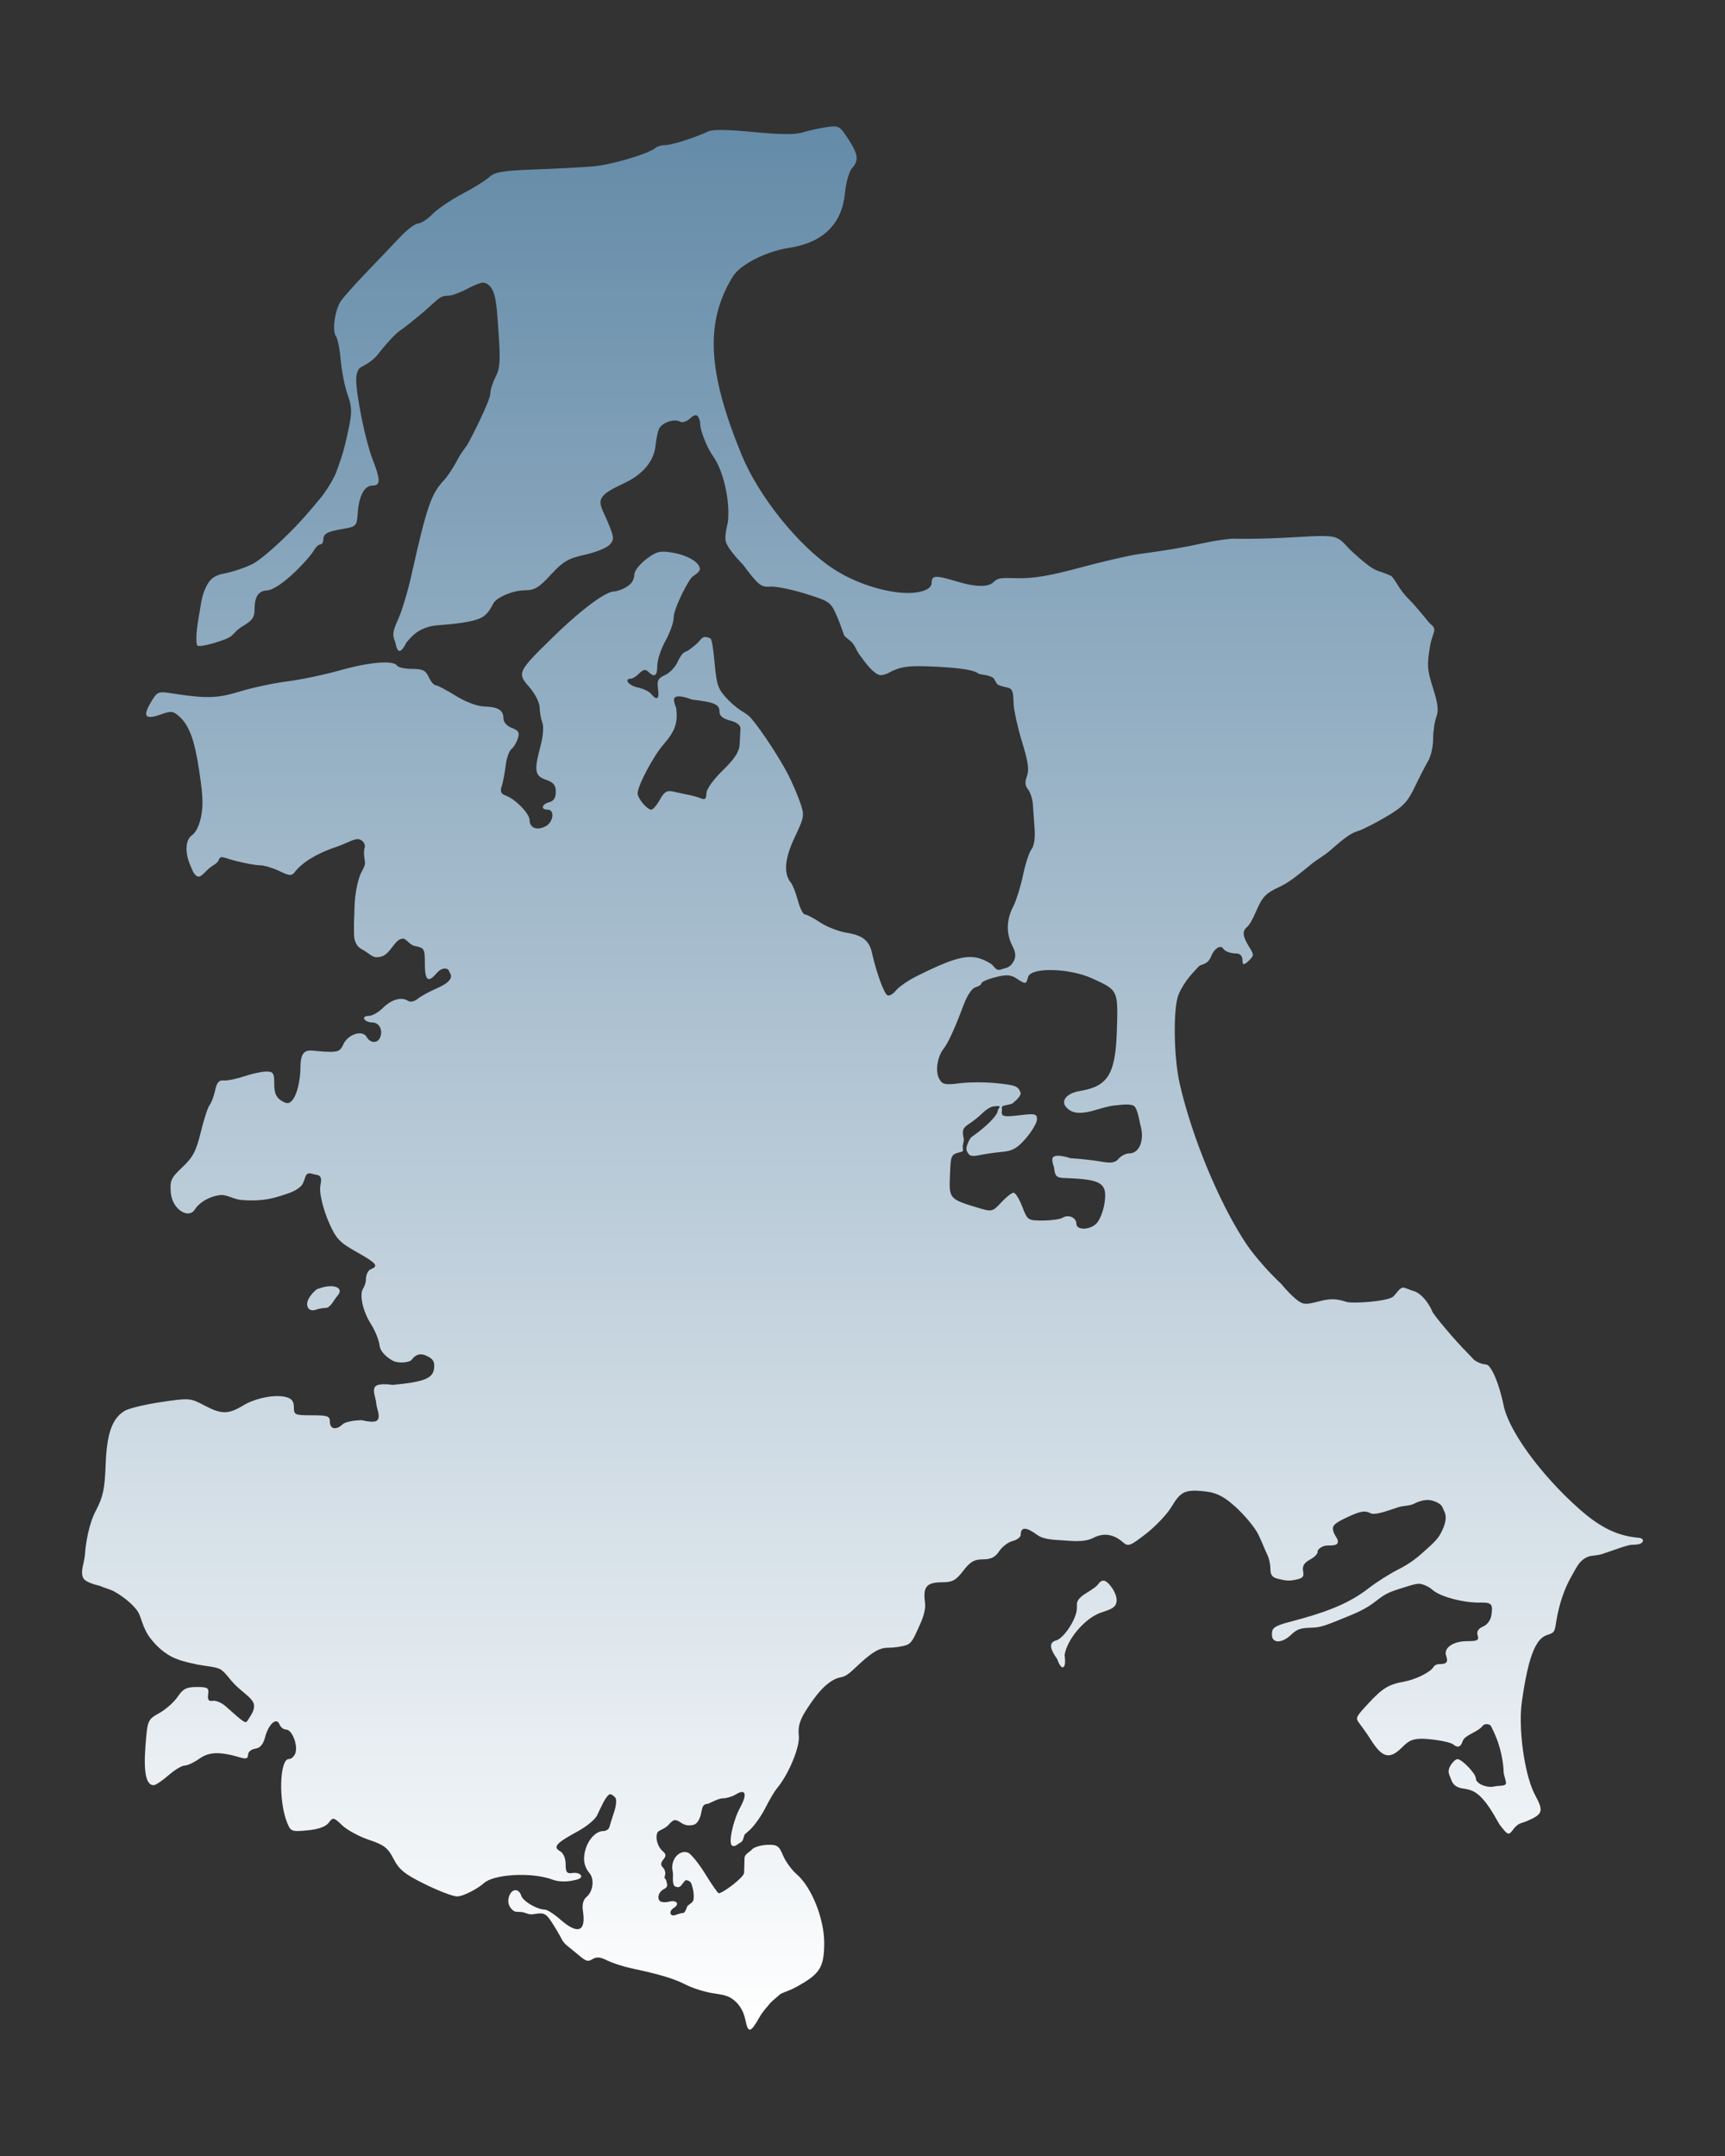 <?xml version="1.0" encoding="utf-8"?>
<!-- Generator: Adobe Illustrator 26.0.1, SVG Export Plug-In . SVG Version: 6.00 Build 0)  -->
<svg version="1.1"
	 id="svg2" inkscape:output_extension="org.inkscape.output.svg.inkscape" xmlns:cc="http://creativecommons.org/ns#" xmlns:dc="http://purl.org/dc/elements/1.1/" xmlns:inkscape="http://www.inkscape.org/namespaces/inkscape" xmlns:rdf="http://www.w3.org/1999/02/22-rdf-syntax-ns#" xmlns:sodipodi="http://sodipodi.sourceforge.net/DTD/sodipodi-0.dtd" xmlns:svg="http://www.w3.org/2000/svg"
	 xmlns="http://www.w3.org/2000/svg" xmlns:xlink="http://www.w3.org/1999/xlink" x="0px" y="0px" viewBox="0 0 400 500"
	 enable-background="new 0 0 400 500" xml:space="preserve">
<rect x="0" y="0" width="400" height="500" fill="#333333" stroke="none"/>
<defs>
	
		<inkscape:perspective  id="perspective10" inkscape:persp3d-origin="372.04724 : 350.78739 : 1" inkscape:vp_x="0 : 526.18109 : 1" inkscape:vp_y="0 : 1000 : 0" inkscape:vp_z="744.09448 : 526.18109 : 1" sodipodi:type="inkscape:persp3d">
		</inkscape:perspective>
</defs>
<sodipodi:namedview  bordercolor="#666666" borderlayer="true" borderopacity="1" id="base" inkscape:current-layer="layer1" inkscape:cx="-132.43435" inkscape:cy="201.35309" inkscape:document-units="px" inkscape:pageopacity="0.0" inkscape:pageshadow="2" inkscape:showpageshadow="false" inkscape:window-height="1017" inkscape:window-width="1920" inkscape:window-x="-8" inkscape:window-y="-8" inkscape:zoom="0.7" pagecolor="#ffffff" showborder="true" showgrid="false" width="500px">
	</sodipodi:namedview>
<g id="layer1" inkscape:groupmode="layer" inkscape:label="Ebene 1">
	
		<linearGradient id="path3217_00000046329379284047298040000017410477619934103185_" gradientUnits="userSpaceOnUse" x1="200" y1="470.689" x2="200" y2="29.311">
		<stop  offset="0" style="stop-color:#FFFFFF"/>
		<stop  offset="1" style="stop-color:#648BA8"/>
	</linearGradient>
	
		<path id="path3217" sodipodi:nodetypes="csssssssssssssssssssssssssssssssssssssssssssssssssssssssssssssssssssssssssssssssssssssssssssssssssssssssssssssssssssssssssssssssssssssssssssssssssssssssssssssssssssssssssssssssssssssssssssssssssssssssssssssssssssssssssssssssssssssssssssssssssssssssszzsssssssssssssssssszssssssssssssssssssssssssssssssssssssssssssssssssssssssssssssssssssssssssssssssssssssssssssssssssssssssssssssssssssssssssssssssssssssssssssssssssssssssssssssssssssssssssssssssssssssssssssssssssssssssssssssssssssssssssssssssssssssssssssssssszsssssssssssssssssssssssssssssssssssssssssssssssssssssscsssssssssssssssscssssssssssssssssssssssssssssssssssssssssssssssssssssssssssscsssssssscsssssssssss" fill="url(#path3217_00000046329379284047298040000017410477619934103185_)" d="
		M193.318,29.312c-0.464,0.007-1.042,0.076-1.779,0.189c-1.687,0.26-4.158,0.816-5.504,1.234c-1.666,0.516-5.276,0.476-11.317-0.119
		c-5.858-0.577-9.416-0.632-10.462-0.143c-3.174,1.484-8.519,3.18-10.012,3.18c-0.843,0-1.857,0.29-2.254,0.64
		c-1.551,1.368-10.199,3.942-14.449,4.294c-2.462,0.204-8.546,0.527-13.499,0.712c-7.531,0.28-9.271,0.576-10.629,1.803
		c-0.893,0.807-3.726,2.559-6.311,3.915c-2.585,1.356-5.66,3.454-6.833,4.65c-1.173,1.196-2.692,2.171-3.368,2.183
		c-0.677,0.012-2.556,1.453-4.176,3.18c-1.62,1.726-5.125,5.398-7.782,8.161c-2.656,2.763-5.324,5.758-5.931,6.667
		c-1.365,2.042-2.041,6.955-1.115,8.114c0.377,0.473,0.876,2.904,1.091,5.409c0.215,2.506,0.922,6.139,1.59,8.066
		c1.211,3.494,1.179,4.356-0.712,12.242c-0.275,1.148-1.03,3.513-1.917,5.86c-0.759,2.007-2.944,5.176-3.637,5.97
		c-0.518,0.593-2.979,3.701-6.057,6.882c-3.517,3.634-7.768,7.404-9.623,8.358c-1.687,0.867-4.701,1.882-6.69,2.254
		c-2.943,0.55-3.684,1.927-4.579,4.045c-0.409,0.969-0.65,2.162-0.899,3.77c-0.26,1.677-0.605,3.372-0.788,5.007
		c-0.206,1.844-0.218,3.55,0.099,3.88c0.521,0.544,6.853-1.268,7.947-2.278c0.714-0.659,1.196-1.415,2.657-2.278
		c2.178-1.285,2.657-2.017,2.657-4.057c0-2.718,0.944-4.064,2.815-4.169c3.202-0.18,10.086-7.662,11.009-9.411
		c0.236-0.447,0.942-1.249,1.359-1.249c0.418,0,0.76-0.489,0.76-1.091c0-1.437,0.86-1.896,4.626-2.539
		c3.021-0.516,3.118-0.636,3.346-3.677c0.301-4.036,1.554-6.358,3.439-6.358c1.888,0,1.883-1.249-0.047-6.24
		c-1.586-4.101-3.724-14.528-3.749-18.244c-0.009-1.274,0.354-2.36,0.836-2.78c0.529-0.461,2.658-1.145,4.407-3.412
		c1.749-2.267,3.945-4.618,4.863-5.219c0.918-0.601,3.523-2.669,5.789-4.603c1.629-1.39,2.803-2.701,3.927-3.276
		c0.439-0.225,1.341-0.259,1.554-0.259c0.758,0,2.665-0.684,4.224-1.519c1.558-0.835,3.255-1.519,3.771-1.519
		c0.837,0,1.938,0.686,2.535,2.426c0.689,2.009,0.831,5.348,1.119,9.413c0.446,6.305,0.324,8.053-0.688,10.012
		c-0.675,1.305-1.233,3.021-1.233,3.819c0,1.775-4.661,10.805-5.315,11.91c-0.295,0.499-1.481,1.882-2.349,3.583
		c-0.868,1.701-2.276,3.817-3.108,4.698c-2.936,3.108-3.982,6.15-7.521,21.992c-0.827,3.703-2.198,8.286-3.061,10.178
		c-1.311,2.877-1.42,3.759-0.664,5.41c0,0,0.258,1.879,0.901,1.969c0.75,0.105,1.637-1.922,1.637-1.922
		c1.49-1.749,2.736-3.041,5.536-3.749c1.449-0.367,3.484-0.341,5.828-0.64c4.605-0.588,6.252-1.142,7.402-2.468
		c0.813-0.938,1.295-2.03,1.471-2.325c0.785-1.317,4.437-2.942,7.213-2.942c2.284,0,3.272-0.59,6.073-3.63
		c2.846-3.09,4.024-3.767,7.9-4.626c2.505-0.556,5.089-1.604,5.741-2.325c1.081-1.194,1.042-1.675-0.45-5.267
		c-0.929-2.235-1.986-3.837-1.618-5.103c0.446-1.532,2.659-2.591,5.556-3.96c4.241-2.004,6.811-5.121,7.142-8.684
		c0.125-1.347,0.48-3.062,0.783-3.796c0.61-1.482,3.612-2.525,4.935-1.708c0.468,0.289,1.486-0.041,2.254-0.735
		c0.979-0.887,1.549-1.007,1.922-0.403c0.292,0.473,0.495,1.227,0.465,1.903c-0.032,0.717,1.228,4.771,2.975,7.23
		c2.439,3.435,3.99,10.383,3.44,15.303c0,0-0.85,3.16-0.498,4.46c0.52,1.926,3.962,5.338,3.962,5.338
		c3.554,4.779,4.229,5.319,6.311,5.148c1.281-0.104,4.961,0.631,8.186,1.637c5.724,1.788,5.898,1.915,7.401,5.41
		c0.848,1.968,1.425,3.89,1.566,4.199c0.246,0.538,1.332,1.053,2.057,1.951c0.665,0.826,0.933,2.005,2,3.197
		c0,0,2.457,3.734,4.241,4.116c0.976,0.209,2.853-0.936,2.853-0.936c2.52-1.136,4.325-1.316,10.818-0.973
		c5.022,0.265,8.246,0.793,9.039,1.471c0.515,0.439,1.996,0.224,3.445,0.976c0.461,0.239,0.794,1.489,1.252,1.706
		c1.4,0.66,2.472,0.505,2.988,1.03c0.648,0.657,0.555,2.039,0.642,3.525c0.096,1.611,0.992,5.605,1.993,8.85
		c1.364,4.42,1.633,6.359,1.092,7.781c-0.511,1.342-0.445,2.236,0.237,3.061c0.53,0.641,1.05,2.22,1.139,3.511
		c0.089,1.292,0.263,3.886,0.403,5.765c0.15,2.01-0.144,3.911-0.712,4.603c-0.531,0.647-1.425,3.38-1.993,6.074
		c-0.568,2.694-1.605,5.995-2.301,7.331c-1.556,2.988-1.613,6.203-0.166,8.992c0.788,1.519,0.883,2.529,0.332,3.559
		c-0.647,1.209-1.425,1.575-2.354,1.751c-0.486,0.092-0.913,0.486-1.602,0.161c-0.374-0.177-0.918-1.026-1.359-1.295
		c-4.258-2.595-7.026-2.145-16.987,2.776c-2.088,1.031-4.355,2.585-5.029,3.44c-0.674,0.855-1.574,1.341-2.017,1.067
		c-0.773-0.477-2.572-5.463-3.512-9.727c-0.642-2.916-2.173-4.154-5.907-4.745c-1.803-0.285-4.54-1.347-6.097-2.373
		c-1.558-1.025-3.173-1.874-3.583-1.874c-0.41,0-1.139-1.452-1.613-3.227c-0.475-1.775-1.203-3.628-1.613-4.128
		c-1.756-2.144-1.458-5.589,0.878-10.534c2.263-4.79,2.299-5.058,1.233-8.138c-0.606-1.753-1.894-4.74-2.87-6.619
		c-1.684-3.239-5.693-9.529-8.302-12.657c-0.831-0.996-1.893-1.589-2.209-1.768c-0.316-0.179-1.84-1.204-3.273-2.681
		c-2.34-2.409-2.655-3.27-3.132-8.351c-0.292-3.114-0.612-5.671-1.003-5.913c-0.184-0.113-1.136-0.484-1.639-0.246
		c-0.569,0.271-0.951,1.009-1.629,1.58c-1.276,1.073-1.825,1.529-2.847,1.945c-0.263,0.107-0.945,0.97-1.472,2.159
		c-0.525,1.189-1.835,2.567-2.918,3.061c-1.617,0.737-1.909,1.302-1.637,3.155c0.357,2.436-0.231,2.875-1.613,1.21
		c-0.479-0.576-1.889-1.246-3.132-1.495c-2.038-0.407-3.264-2.017-1.542-2.017c0.388,0,1.263-0.551,1.945-1.233
		c0.927-0.927,1.444-1.023,2.088-0.38c1.435,1.435,2.088,0.995,2.088-1.447c0-1.276,0.854-3.872,1.898-5.741
		c1.044-1.87,1.898-4.279,1.898-5.362c0-2.146,3.444-8.79,4.346-9.484c0.479-0.369,1.728-1.145,1.728-1.761
		c0-1.585-2.863-3.275-6.571-3.867c-2.715-0.433-3.55-0.215-5.884,1.566c-1.496,1.141-2.729,2.708-2.729,3.464
		c0,0.602-0.25,1.602-0.876,2.227c-1.132,1.129-3.075,1.766-4.035,1.806c-1.524,0.064-6.509,3.296-13.927,10.534
		c-8.283,8.083-8.404,8.346-5.504,11.649c1.307,1.488,2.343,3.539,2.373,4.698c0.029,1.134,0.316,2.752,0.641,3.582
		c0.332,0.851,0.144,3.171-0.428,5.314c-1.547,5.808-1.354,6.967,1.258,7.877c1.757,0.612,2.277,1.25,2.277,2.799
		c0,1.37-0.482,2.126-1.519,2.396c-1.77,0.463-2.048,1.732-0.379,1.732c1.701,0,1.361,2.874-0.451,3.843
		c-2.001,1.071-3.725,0.412-3.725-1.399c0-1.527-3.342-4.943-5.6-5.741c-1.067-0.378-1.271-0.924-0.854-2.207
		c0.304-0.935,0.702-3.075,0.901-4.745c0.199-1.67,0.801-3.376,1.328-3.796c0.528-0.419,1.197-1.53,1.495-2.467
		c0.438-1.38,0.178-1.844-1.399-2.444c-1.181-0.449-1.946-1.327-1.946-2.23c0-1.905-1.221-2.645-4.555-2.752
		c-1.55-0.05-4.289-1.087-6.548-2.491c-2.134-1.327-4.194-2.42-4.603-2.42c-0.409,0-1.138-0.855-1.613-1.898
		c-0.711-1.56-1.396-1.898-3.867-1.898c-1.654,0-3.229-0.342-3.487-0.759c-0.805-1.301-6.414-0.837-13.215,1.091
		c-3.59,1.018-9.087,2.171-12.219,2.562c-3.132,0.391-8.085,1.457-11.008,2.349c-1.943,0.592-3.498,0.975-5.09,1.16
		c-2.709,0.316-5.526,0.059-10.545-0.709c-3.4-0.521-3.509-0.476-5.077,2.183c-1.896,3.213-1.181,3.976,2.467,2.657
		c2.323-0.84,2.8-0.766,4.224,0.522c2.256,2.042,3.5,5.39,4.531,12.194c0.5,3.296,0.958,6.406,0.77,9.004
		c-0.228,3.147-1.254,5.524-2.359,6.298c-1.769,1.239-1.52,4.459-0.452,6.915c0.482,1.107,0.835,2.315,1.757,2.67
		c0.712,0.272,1.569-0.95,2.57-1.819c0.924-0.802,2.011-1.215,2.27-1.93c0.462-1.27,0.995-0.627,3.963,0.143
		c2.179,0.565,4.731,1.02,5.67,1.02c0.939,0,2.945,0.606,4.46,1.329c2.431,1.159,2.856,1.167,3.63,0.166
		c1.434-1.856,4.506-4.057,9.469-5.729c2.399-0.808,3.807-1.745,4.938-1.832c1.124-0.086,2.075,1.133,1.724,2.048
		c-0.219,0.571-0.139,1.861-0.034,2.373c0.323,1.588-0.001,1.876-0.723,3.277c-0.58,1.125-1.525,4.359-1.59,8.427
		c-0.031,1.974-0.147,3.202-0.118,4.081c0.065,2.02-0.165,2.987,0.714,4.361c0.469,0.733,1.208,0.969,2.027,1.51
		c0.797,0.526,1.666,1.368,2.612,1.312c0.826-0.048,1.638-0.241,2.476-1.11c1.371-1.422,2.142-3.249,3.623-3.207
		c0.684,0.02,1.445,1.454,2.616,1.689c2.263,0.453,2.373,0.64,2.373,4.128c0,4.208,0.901,4.327,2.699,2.227
		c0.839-0.98,1.724-1.261,2.377-1.042c0.367,0.122,0.476,0.356,0.646,0.758c0.106,0.25,0.351,0.593,0.351,0.928
		c0,0.926-1.099,1.879-3.227,2.8c-1.774,0.768-3.804,1.878-4.508,2.467c-0.763,0.637-1.685,0.823-2.277,0.451
		c-1.546-0.969-3.84-0.288-5.837,1.708c-1,1.001-2.471,1.804-3.273,1.804c-0.803,0-1.255,0.341-0.997,0.759
		c0.259,0.418,1.085,0.759,1.851,0.759c1.571,0,2.507,1.707,1.851,3.417c-0.569,1.485-2.312,1.459-3.155-0.048
		c-0.958-1.713-4.317-0.659-5.386,1.685c-0.768,1.685-1.275,1.88-4.508,1.708c-1.975-0.104-3.255-0.438-4.075-0.097
		c-1.119,0.465-1.381,1.87-1.381,3.893c0,2.273-0.686,6.859-2.428,7.98c-0.565,0.364-1.181,0.111-2.057-0.436
		c-1.158-0.724-1.59-1.768-1.59-3.844c0-2.527-0.217-2.87-1.874-2.87c-1.029,0-3.335,0.513-5.124,1.115
		c-1.789,0.602-3.913,1.029-4.722,0.949c-1.092-0.108-1.604,0.472-1.993,2.302c-0.286,1.354-0.861,2.892-1.28,3.416
		c-0.42,0.524-1.335,3.341-2.041,6.264c-1.051,4.354-1.814,5.819-4.246,8.114c-2.662,2.511-2.942,3.135-2.705,5.931
		c0.154,1.823,1.07,3.304,2.15,4.12c1.227,0.928,2.667,0.998,3.442-0.256c0.854-1.383,3.096-3.01,5.955-3.314
		c1.409-0.149,3.059,0.997,4.81,1.143c3.854,0.32,6.521-0.112,9.092-0.948c1.898-0.617,3.512-1.047,4.776-2.311
		c0.735-0.735,0.86-2.394,1.397-2.757c0.514-0.348,1.094-0.059,1.661,0.073c0.59,0.137,1.162,0.134,1.431,0.666
		c0.348,0.691-0.1,1.662-0.1,2.776c0,1.643,0.875,5.003,1.945,7.474c1.729,3.984,2.455,4.797,6.453,7.046
		c4.704,2.646,5.264,3.306,3.369,4.033c-0.626,0.24-1.139,1.269-1.139,2.302c0,1.032-0.494,1.939-0.735,2.349
		c-0.726,1.23-0.089,4.956,1.898,8.066c0.963,1.506,1.855,3.727,1.993,4.935c0.192,1.686,2.071,3.077,3.203,3.63
		c1.132,0.553,3.694,0.462,4.294-0.332c0.6-0.795,1.571-1.697,3.369-0.878c1.579,0.72,1.967,1.358,1.779,2.966
		c-0.269,2.302-2.354,3.112-9.608,3.796c0,0-3.243-0.544-4.033,0.379c-0.761,0.889,0.163,2.725,0.237,3.892
		c0.075,1.175,1.064,3.055,0.261,3.914c-0.729,0.78-3.559,0-3.559,0c-1.956,0-3.979,0.427-4.508,0.949
		c-1.447,1.43-2.941,1.141-2.941-0.569c0-1.334-0.507-1.519-4.176-1.519c-3.939,0-4.176-0.097-4.176-1.874
		c0-1.377-0.507-2.023-1.898-2.373c-2.546-0.639-7.071,0.268-9.869,1.97c-3.403,2.069-5.052,2.074-8.873,0.048
		c-3.402-1.806-3.59-1.812-10.201-0.831c-3.707,0.551-7.492,1.468-8.423,2.04c-2.898,1.785-4.121,5.225-4.389,12.504
		c-0.207,5.626-0.587,7.449-2.325,10.747c-1.589,3.014-2.309,7.587-2.443,9.798c-0.136,2.211-1.257,4.316-0.356,5.812
		c0.629,1.046,3.701,1.685,3.701,1.685c1.136,0.518,2.516,0.83,3.477,1.374c3.061,1.733,4.828,3.705,5.436,4.645
		c0.763,1.18,1.084,3.831,2.878,6.151c1.348,1.742,2.695,2.979,4.43,4.013c1.611,0.962,3.712,1.522,6.515,2.102
		c1.442,0.298,4.04,0.49,5.075,0.989c1.361,0.656,2.207,2.34,3.815,3.881c1.662,1.593,3.551,2.787,4.053,3.989
		c0.558,1.337-0.404,2.65-1.158,3.841c-0.691,1.091-0.511,1.186-5.314-3.061c-0.902-0.799-2.225-1.353-2.941-1.234
		c-0.961,0.16-1.243-0.234-1.068-1.494c0.211-1.515-0.09-1.711-2.656-1.709c-2.355,0.002-3.175,0.418-4.39,2.23
		c-0.821,1.226-2.729,2.943-4.247,3.796c-2.739,1.54-2.777,1.583-3.25,7.711c-0.469,6.076,0.164,9.039,1.898,9.039
		c0.452,0,1.989-1.025,3.416-2.278c1.427-1.252,3.12-2.277,3.772-2.277c0.651,0,2.195-0.727,3.44-1.613
		c2.254-1.604,4.756-1.665,9.562-0.236c1.254,0.372,1.708,0.197,1.708-0.665c0-0.646,0.746-1.267,1.661-1.399
		c1.134-0.166,1.86-1.017,2.277-2.634c0.791-3.071,2.675-4.761,3.345-3.013c0.259,0.673,0.95,1.21,1.543,1.21
		c1.35,0,2.759,3.542,2.158,5.433c-0.247,0.78-0.938,1.4-1.518,1.4c-2.163,0-2.439,9.664-0.428,14.709
		c0.833,2.089,1.031,2.186,4.769,1.826c2.579-0.247,4.245-0.867,4.911-1.779c0.96-1.311,1.124-1.274,3.108,0.617
		c1.148,1.096,3.939,2.611,6.216,3.369c3.485,1.161,4.383,1.854,5.694,4.413c1.275,2.489,2.59,3.554,7.26,5.859
		c3.131,1.547,6.472,2.828,7.426,2.847c1.535,0.031,5.019-1.938,6.239-3.06c2.284-2.101,11.121-2.665,16.039-0.801
		c1.19,0.452,2.893,0.482,4.258,0.243c1.395-0.244,2.483-0.536,2.266-1.175c-0.166-0.483-1.045-0.771-1.945-0.641
		c-1.368,0.198-1.638-0.13-1.638-2.04c0-1.387-0.523-2.582-1.328-3.037c-1.683-0.949-0.845-1.883,4.128-4.578
		c1.983-1.076,3.995-2.718,4.46-3.654c0.885-1.781,1.873-4.248,2.844-4.884c0.469-0.307,1.181,0.485,1.403,0.708
		c0.341,0.341,0.24,1.807-0.237,3.251c-0.478,1.444-0.982,3.036-1.115,3.559c-0.132,0.521-0.76,0.949-1.399,0.949
		c-2.208,0-4.399,3.085-4.484,6.311c-0.048,1.825,0.895,3.007,1.27,3.461c1.213,1.466,0.756,4.295-0.676,5.483
		c-0.806,0.668-1.088,1.786-0.855,3.321c0.732,4.811-1.188,5.502-5.267,1.922c-1.427-1.253-3.03-2.278-3.559-2.278
		c-0.994,0-2.448-0.609-3.595-1.336c-0.96-0.609-1.69-1.286-1.886-1.891c-0.32-0.988-0.953-1.394-1.562-1.258
		c-0.546,0.121-1.072,0.678-1.333,1.638c-0.353,1.298,0.124,2.411,1.139,3.136c0.502,0.358,1.319,0.16,2.049,0.303
		c0.778,0.152,1.481,0.629,2.435,0.477c2.748-0.44,2.977-0.319,4.84,2.633c1.08,1.71,1.812,3.143,1.971,3.425
		c0.492,0.875,1.488,1.529,2.959,2.753c2.21,1.839,2.749,2.393,3.896,1.676c1.071-0.669,1.886-0.598,3.606,0.261
		c1.227,0.612,3.743,1.414,5.575,1.804c6.694,1.421,9.783,2.37,12.598,3.795c1.581,0.802,4.374,1.678,6.216,1.97
		c1.393,0.222,2.908,0.374,4.012,0.989c1.977,1.101,3.148,3.068,3.575,5.209c0.611,3.058,1.164,3.108,3.208-0.528
		c0.939-1.67,2.113-2.772,2.277-3.036c0.403-0.647,1.839-1.685,2.396-2.243c0.559-0.559,1.881-0.715,3.962-1.861
		c5.472-3.015,6.409-4.484,6.43-10.179c0.009-2.686-0.669-5.793-1.759-8.624c-1.176-3.055-2.833-5.787-4.623-7.318
		c-1.128-0.964-2.561-2.918-3.156-4.342c-0.955-2.286-1.37-2.556-3.725-2.468c-1.466,0.056-3.052,0.538-3.511,1.092
		c-0.46,0.554-1.656,1.004-1.7,1.968c-0.044,0.964-0.037,2.391-0.098,3.427c-0.061,1.06-4.928,4.736-5.89,4.736
		c-0.193,0-1.59-2.001-3.107-4.461c-1.519-2.459-3.32-4.693-4.01-4.958c-2.025-0.777-4.095,1.638-3.582,4.199
		c0.188,0.938,0.065,1.32,0.071,1.827c0.018,1.705,0.424,1.778,0.645,1.86c0.581,0.214,0.946,0.206,1.489-0.532
		c0.471-0.64,0.729-0.972,0.926-0.973c0.196-0.001,0.969,0.152,1.215,0.788c0.289,0.744,0.715,2.327,0.521,3.673
		c-0.134,0.927-1.429,1.219-1.546,1.803c-0.087,0.431-0.548,1.328-0.76,1.328c-0.364,0-1.189,0.221-1.85,0.475
		c-1.308,0.501-1.686-0.851-0.451-1.613c1.468-0.907,0.728-1.922-1.067-1.471c-0.999,0.25-2.02,0.133-2.278-0.285
		c-0.465-0.752-0.096-2.002,1.015-2.586c0.697-0.366,0.963-0.676,0.741-1.471c-0.11-0.42-0.195-0.785-0.261-0.83
		c-0.259-0.178-0.338-0.469-0.189-0.854c0.221-0.575,0.023-1.399-0.428-1.851c-0.586-0.587-0.564-1.132,0.071-1.898
		c0.687-0.827,0.656-1.263-0.166-1.945c-1.417-1.176-1.886-4.003-0.878-4.649c0.504-0.323,1.541-0.657,2.278-1.472
		c1.212-1.34,1.491-1.367,3.036-0.355c0.866,0.567,1.66,0.541,2.294,0.475c1.186-0.125,1.925-1.084,2.333-3.44
		c0.301-1.741,1.064-1.36,1.57-1.584c0.899-0.397,2.476-1.216,3.316-1.216c0.841,0,2.203-0.395,3.014-0.901
		c2.284-1.427,2.731-0.111,1.02,3.014c-1.645,3.003-2.785,8.276-1.897,8.825c0.29,0.18,0.569,0.281,1.376-0.309
		c0.806-0.589,1.031-0.31,1.447-1.979c0.084-0.339,0.259-0.351,1.328-1.342c1.069-0.991,2.688-3.297,3.606-5.124
		c0.919-1.828,2.104-3.834,2.633-4.461c2.719-3.21,5.404-9.667,5.101-12.266c-0.229-1.961,0.203-3.536,1.566-5.693
		c2.014-3.189,4.909-7.29,8.232-7.853c1.508-0.256,2.537-1.537,4.627-3.416c2.895-2.604,4.386-3.416,6.311-3.416
		c1.389,0,3.352-0.289,4.342-0.665c1.172-0.445,1.76-1.98,2.545-3.677c0.901-1.948,1.901-4.17,1.63-6.192
		c-0.489-3.651,0.388-4.65,4.058-4.65c2.302,0,3.146-0.469,4.815-2.657c1.603-2.1,2.555-2.657,4.556-2.657
		c1.857,0,2.865-0.489,3.772-1.874c0.68-1.037,2.069-2.111,3.107-2.372c1.039-0.261,1.898-0.915,1.898-1.472
		c0-1.85,1.254-1.845,3.819,0.048c1.465,1.08,3.783,1.121,6.102,1.283c2.48,0.173,4.975,0.399,6.852-0.571
		c2.436-1.26,4.738-0.926,6.928,0.996c1.195,1.05,1.673,0.874,5.314-1.945c2.2-1.704,4.839-4.478,5.859-6.145
		c2.082-3.396,2.876-4.211,7.379-3.76c2.46,0.246,4.236,0.667,7.397,3.501c2.23,2,4.68,4.958,5.457,6.571
		c0.777,1.613,1.717,3.983,2.088,4.709c0.371,0.725,0.688,2.127,0.688,3.131c0,1.49,0.396,2.119,1.895,2.441
		c0.75,0.16,1.913,0.522,3.164,0.322c2.432-0.389,2.809-0.698,2.538-2.111c-0.226-1.189,0.24-1.971,1.613-2.705
		c1.057-0.565,1.841-1.389,1.756-1.851c-0.084-0.462,1.021-1.408,2.274-1.408c1.638,0,2.574-0.06,2.391-1.18
		c-0.079-0.481-0.704-1.084-1.011-2.086c-0.398-1.297,0.154-1.86,3.273-3.321c2.953-1.383,4.054-1.575,5.268-0.926
		c1.06,0.567,3.625-0.418,6.468-1.355c1.2-0.395,2.714-0.289,3.757-0.851c0.961-0.518,2.69-1.091,4.059-0.722
		c1.114,0.301,2.188,0.875,2.435,1.52c0.157,0.408,0.612,1.256,0.706,1.707c0.289,1.391-0.347,3.098-1.238,4.682
		c-0.852,1.514-2.753,3.042-4.31,4.443c-1.502,1.354-3.285,2.588-5.258,3.578c-2.081,1.043-5.213,3.037-6.976,4.412
		c-3.897,3.041-8.497,5.109-15.658,7.094c-2.145,0.595-3.954,1.026-4.975,1.42c-1.738,0.67-1.803,1.23-1.803,2.294
		c0,2.024,2.32,2.028,4.436,0c1.6-1.532,2.373-1.565,5.283-1.673c1.87-0.07,4.08-1.056,6.422-2.002
		c2.41-0.975,4.957-1.934,7.219-3.574c0.881-0.638,2.027-1.653,3.423-2.349c1.517-0.756,3.304-1.185,4.707-1.655
		c1.082-0.363,2.019-0.587,2.637-0.587c0.788,0,2.284,0.679,3.079,1.397c1.885,1.705,7.585,3.084,11.25,2.975
		c2.74-0.082,2.702,0.669,2.473,2.663c-0.15,1.31-0.888,2.406-1.945,2.87c-1.155,0.508-1.569,1.179-1.281,2.088
		c0.357,1.125-0.045,1.329-2.538,1.329c-3.108,0-5.412,1.544-4.768,3.393c0.476,1.368,0.225,1.921-1.519,1.921
		c-0.81,0-1.272,0.391-1.471,0.736c-0.646,1.126-4.109,2.856-6.833,3.345c-3.491,0.626-4.922,1.495-8.161,4.982
		c-2.975,3.202-3.058,3.416-2.242,4.53c0.642,0.876,1.595,2.11,2.774,3.971c1.223,1.928,2.254,3.096,3.32,3.462
		c1.145,0.393,2.329-0.138,3.834-1.643c1.703-1.702,2.592-2.354,6.588-1.955c2.429,0.243,4.834,0.776,5.338,1.186
		c1.102,0.897,1.761,0.621,2.215-0.773c0.461-1.42,3.539-2.055,4.656-3.564c0.399-0.539,1.627-0.412,1.876,0.064
		c0.261,0.501,1.188,2.289,1.839,4.373c0.696,2.228,1.108,4.789,1.108,6.264c0,0.633,0.68,2.371,0.541,2.755
		c-0.23,0.634-1.787,0.42-2.547,0.618c-1.83,0.478-4.436-0.619-4.436-1.874c0-1.077-3.2-4.42-4.247-4.436
		c-0.451-0.008-1.342,0.818-1.85,1.922c-0.514,1.114,0.049,1.897,0.328,2.678c0.377,1.051,0.879,1.926,2.803,2.209
		c2.176,0.32,3.73,0.783,6.459,4.945c1.036,1.58,1.633,2.952,2.324,3.82c1.295,1.624,1.702,2.201,2.534,1.151
		c0.508-0.641,0.76-1.117,1.577-1.627c0.575-0.358,1.062-0.365,1.839-0.698c3.831-1.642,4.022-2.27,1.945-6.145
		c-1.048-1.956-1.931-5.139-2.518-8.619c-0.357-2.119-0.605-4.349-0.714-6.48c-0.121-2.383-0.07-4.643,0.195-6.49
		c0.52-3.627,1.071-6.597,1.712-8.934c0.43-1.568,0.9-2.852,1.428-3.856c0.597-1.137,1.267-1.919,2.037-2.357
		c0.793-0.451,1.662-0.486,2.137-1.033c0.439-0.505,0.507-1.5,0.657-2.397c0.729-4.325,1.93-7.78,3.797-10.961
		c1.075-1.833,1.521-3.154,3.521-4.045c0.795-0.353,2.147-0.25,3.405-0.676c2.844-0.962,5.918-2.121,6.833-2.125
		c0.56-0.002,1.55-0.054,1.961-0.256c0.905-0.443,0.783-1.258-0.348-1.357c-4.637-0.408-8.588-2.062-13.76-6.63
		c-2.392-2.11-4.688-4.402-6.787-6.741c-2.541-2.828-4.797-5.725-6.594-8.45c-2.216-3.362-3.732-6.466-4.224-8.865
		c-0.567-2.777-1.761-7.084-3.322-9.031c-0.577-0.72-1.078-0.32-2.253-0.839c-1.527-0.673-1.329-0.837-2.555-2.059
		c-3.193-3.185-8.093-9.051-8.422-9.891c-0.566-1.447-2.335-4.238-4.517-4.786c-0.491-0.123-1.802-0.739-2.199-0.736
		c-0.875,0.006-1.575,1.39-2.331,2.075c-1.277,1.155-9.438,1.66-10.763,1.262c-1.284-0.385-2.351-0.741-4.171-0.586
		c-2.227,0.189-4.672,1.424-6.182,0.842c-1.848-0.711-4.863-4.46-4.863-4.46c-1.132-1.037-2.432-2.371-3.687-3.762
		c-1.721-1.907-3.355-3.921-4.356-5.42c-1.393-2.085-2.792-4.47-4.157-7.056c-2.195-4.154-4.304-8.828-6.155-13.609
		c-2.169-5.6-3.985-11.348-5.18-16.582c-1.419-6.221-1.554-17.72-0.237-20.736c1.454-3.332,3.637-5.293,4.635-6.436
		c0.514-0.588,2.092-0.33,2.857-2.28c0.833-2.124,2.335-2.746,2.84-1.843c0.357,0.637,1.814,1.092,2.838,1.092
		c1.251,0,1.62,0.707,1.62,1.582c0,1.229,0.398,1.184,1.628-0.046c1.229-1.23,0.909-1.379-0.323-3.465
		c-1.222-2.068-1.356-3.21-0.364-4.072c0.69-0.6,1.343-1.725,2.254-3.843c1.402-3.259,2.219-4.118,5.314-5.552
		c2.451-1.136,4.346-2.778,7.612-5.425c1.104-0.895,2.857-1.863,4.179-3.021c3.664-3.207,4.864-4.042,6.596-4.579
		c0.984-0.305,3.877-1.773,6.43-3.274c3.908-2.299,4.951-3.395,6.643-6.928c1.105-2.308,2.515-5.054,3.132-6.097
		c0.616-1.044,1.108-3.329,1.114-5.077c0.007-1.748,0.356-4.04,0.76-5.101c0.547-1.438,0.333-3.141-0.807-6.69
		c-1.346-4.191-1.412-5.353-0.664-9.68c0.408-2.364,1.121-3.244,0.957-4.022c-0.077-0.366-0.348-0.709-0.934-1.173
		c-0.369-0.292-2.686-3.403-4.982-5.718c-2.297-2.315-2.791-4.011-3.898-5.21c-0.25-0.271-1.605-0.782-3.219-1.314
		c-1.613-0.532-3.881-2.556-5.903-4.387c-1.905-1.725-2.438-3.066-4.532-3.514c-2.352-0.502-7.224,0.106-14.713,0.356
		c-3.132,0.105-6.719,0.126-7.972,0.071c-1.252-0.055-4.498,0.404-7.212,0.997c-5.014,1.094-7.711,1.546-15.184,2.586
		c-2.297,0.319-8.446,1.745-13.666,3.155c-6.962,1.881-10.836,2.525-14.543,2.42c-3.836-0.109-4.418-0.08-5.48,0.949
		c-1.106,1.071-3.727,1.249-8.534-0.209c-4.86-1.475-5.765-1.424-5.765,0.309c0,1.919-3.574,2.636-7.232,2.305
		c-4.735-0.43-10.865-2.4-15.764-5.655c-8.004-5.318-17.156-16.752-21.092-26.358c-7.914-19.319-8.474-30.71-2.04-41.257
		c1.712-2.807,7.681-5.863,13.072-6.69c7.863-1.207,12.257-5.507,12.953-12.693c0.237-2.444,0.962-5.021,1.613-5.741
		c1.668-1.842,1.483-3.25-0.877-6.857C195.178,29.915,194.709,29.291,193.318,29.312z M156.449,161.79
		c0.839-0.863,3.985,0.451,3.985,0.451c5.277,0.597,6.406,1.129,6.406,2.823c0,0.96,0.794,1.607,2.467,2.04
		c1.603,0.415,2.438,1.09,2.396,1.921c-0.035,0.704-0.12,2.327-0.189,3.606c-0.093,1.702-1.138,3.321-3.915,6.026
		c-2.255,2.196-3.796,4.382-3.796,5.361c0,1.267-0.309,1.523-1.328,1.115c-0.732-0.292-2.013-0.652-2.848-0.807
		c-0.835-0.154-2.372-0.49-3.416-0.735c-1.553-0.364-2.145-0.019-3.203,1.874c-0.711,1.273-1.597,2.301-1.969,2.301
		c-0.988,0-3.18-2.6-3.18-3.772c0-1.787,3.65-8.679,6.05-11.412c2.67-3.039,3.346-5.09,2.871-8.446
		C156.782,164.139,155.953,162.301,156.449,161.79z M242.974,224.97c0.351-0.011,0.72-0.008,1.091,0
		c2.971,0.062,6.518,0.722,9.158,1.922c6.074,2.761,6.052,2.693,5.765,11.98c-0.315,10.243-2.024,13.048-8.564,14.14
		c-3.443,0.575-4.746,2.626-2.704,4.224c1.103,0.862,2.301,1.035,4.531,0.641c1.67-0.296,4.791-1.536,6.879-1.562
		c0,0,2.919-0.483,3.842,0.183c0.841,0.608,1.367,4.037,1.367,4.037c1.215,3.84-0.121,6.951-2.479,6.951
		c-0.793,0-1.912,0.564-2.468,1.233c-0.781,0.942-1.706,1.091-4.08,0.665c-1.688-0.304-4.877-0.652-7.094-0.783
		c0,0-3.194-1.111-4.033-0.237c-0.495,0.516,0.237,2.372,0.237,2.372c0.203,2.069,0.537,2.401,2.515,2.468
		c8.581,0.289,9.929,1.157,9.157,5.979c-0.271,1.692-1.061,3.694-1.732,4.436c-1.518,1.677-4.768,1.784-4.768,0.166
		c0-1.428-1.866-2.224-3.203-1.376c-0.542,0.344-2.589,0.634-4.555,0.641c-3.511,0.012-3.583-0.059-4.793-3.227
		c-0.678-1.774-1.592-3.227-2.017-3.227c-0.424,0-1.697,1.023-2.847,2.254c-2.07,2.217-2.143,2.227-5.6,1.187
		c-6.368-1.917-6.534-2.119-6.311-7.213c0.222-5.034,0.147-5.061,2.562-5.67c0.706-0.178,0.424-0.492,0.411-1.125
		c-0.012-0.616,0.344-1.43,0.229-1.959c-0.408-1.892-0.269-2.442,1.187-3.393c0.963-0.631,2.298-1.691,2.965-2.35
		c1.131-1.114,2.172-1.712,2.871-1.755c0.343-0.021,1.158-0.186,1.304,0.07c0.085,0.15-0.426,0.628-0.426,0.878
		c0,1.101-2.566,3.693-6.073,6.169c-0.296,0.209-0.668,0.907-0.902,1.518c-0.431,1.124-0.419,1.512,0.143,2.324
		c0.314,0.455,0.784,0.734,2.468,0.38c1.356-0.285,3.796-0.643,5.433-0.782c2.35-0.201,3.506-0.873,5.48-3.18
		c1.375-1.605,2.523-3.557,2.539-4.342c0.024-1.246-0.424-1.381-3.417-1.043c-1.591,0.179-3.552,0.467-4.342,0.166
		c-0.481-0.184-0.448-0.709-0.372-1.126c0.08-0.441-0.188-0.747,0.125-1.038c0.277-0.258,2.005-0.386,2.406-0.73
		c1.152-0.992,2.045-1.902,1.76-2.531c-0.206-0.453-0.385-1.014-1.188-1.359c-0.861-0.371-2.255-0.508-4.059-0.713
		c-2.58-0.291-6.512-0.301-8.73-0.023c-3.594,0.449-4.134,0.317-4.888-1.091c-0.916-1.712-0.392-5.102,1.067-6.928
		c1.043-1.306,2.641-4.807,4.627-10.154c0.805-2.167,1.95-3.871,2.752-4.081c0.755-0.197,1.376-0.607,1.376-0.925
		c0-0.318,1.454-0.95,3.227-1.4c2.58-0.655,3.561-0.6,4.911,0.285c2.146,1.406,2.23,1.389,2.681-0.332
		C238.656,225.586,240.52,225.047,242.974,224.97z M76.687,298.279c-0.729-0.002-1.568,0.146-2.443,0.451
		c-0.623,0.217-0.718,0.154-1.179,0.588c-1.261,1.188-2.361,2.791-1.595,4.031c0.29,0.47,1.042,0.664,1.66,0.427
		c0.618-0.237,1.71-0.451,2.444-0.451c0.737,0,1.43-1.032,2.124-2.089c0.42-0.639,1.076-1.169,1.076-1.818
		C78.775,298.685,77.903,298.283,76.687,298.279z M255.956,366.568c-0.545-0.023-0.912,0.27-1.294,0.814
		c-0.314,0.448-1.057,1.008-2.507,1.904c-1.53,0.945-2.49,1.742-2.444,2.871c0.062,1.483-0.188,2.244-0.736,3.459
		c-1.052,2.328-2.936,4.517-4.009,4.797c-1.815,0.475-1.553,1.912,0.186,4.364c0,0,0.659,2.038,1.328,1.874
		c0.816-0.2,0.38-2.775,0.38-2.775c0.492-3.613,4.711-8.682,8.569-9.942c2.231-0.727,3.342-1.135,3.489-2.594
		C259.106,369.492,256.95,366.611,255.956,366.568z"/>
</g>
</svg>
